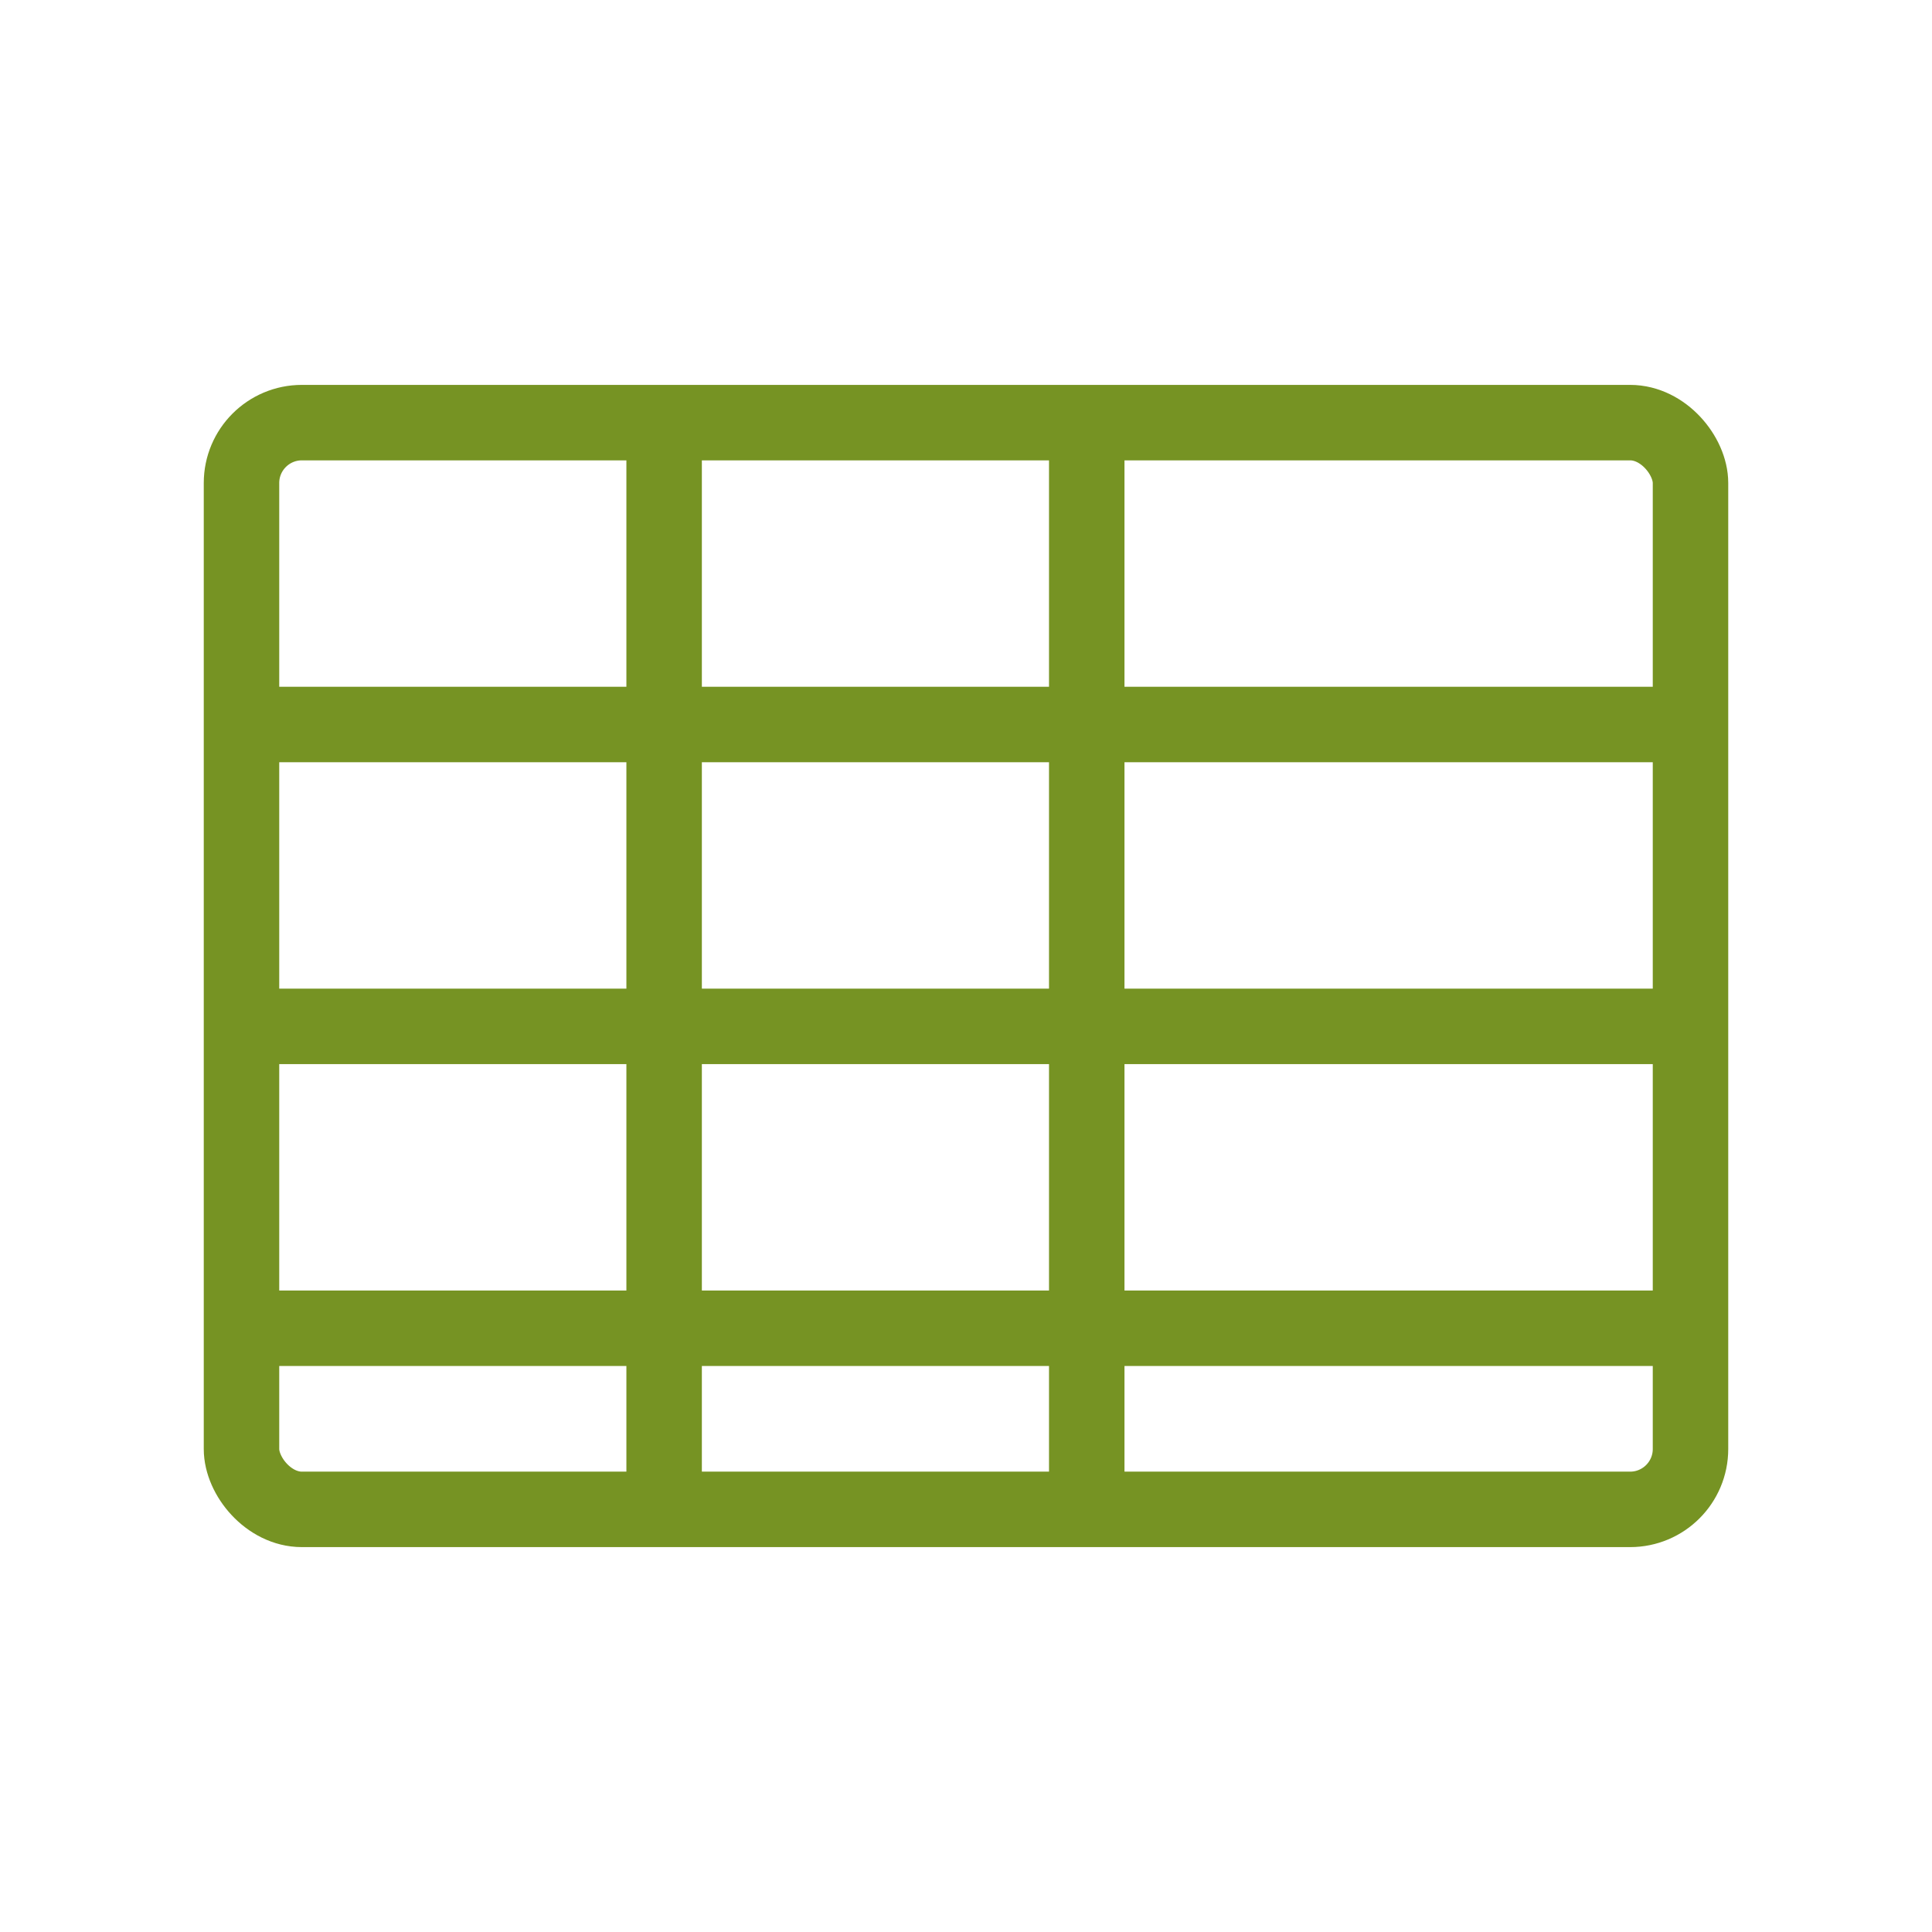 <svg width="64" height="64" viewBox="0 0 64 64" fill="none" xmlns="http://www.w3.org/2000/svg">
  <rect x="8" y="14" width="48" height="36" rx="2" stroke="#769323" stroke-width="2.5"/>
  <path d="M8 24H56" stroke="#769323" stroke-width="2.5"/>
  <path d="M8 34H56" stroke="#769323" stroke-width="2.5"/>
  <path d="M8 44H56" stroke="#769323" stroke-width="2.5"/>
  <path d="M22 14V50" stroke="#769323" stroke-width="2.5"/>
  <path d="M36 14V50" stroke="#769323" stroke-width="2.5"/>
</svg>